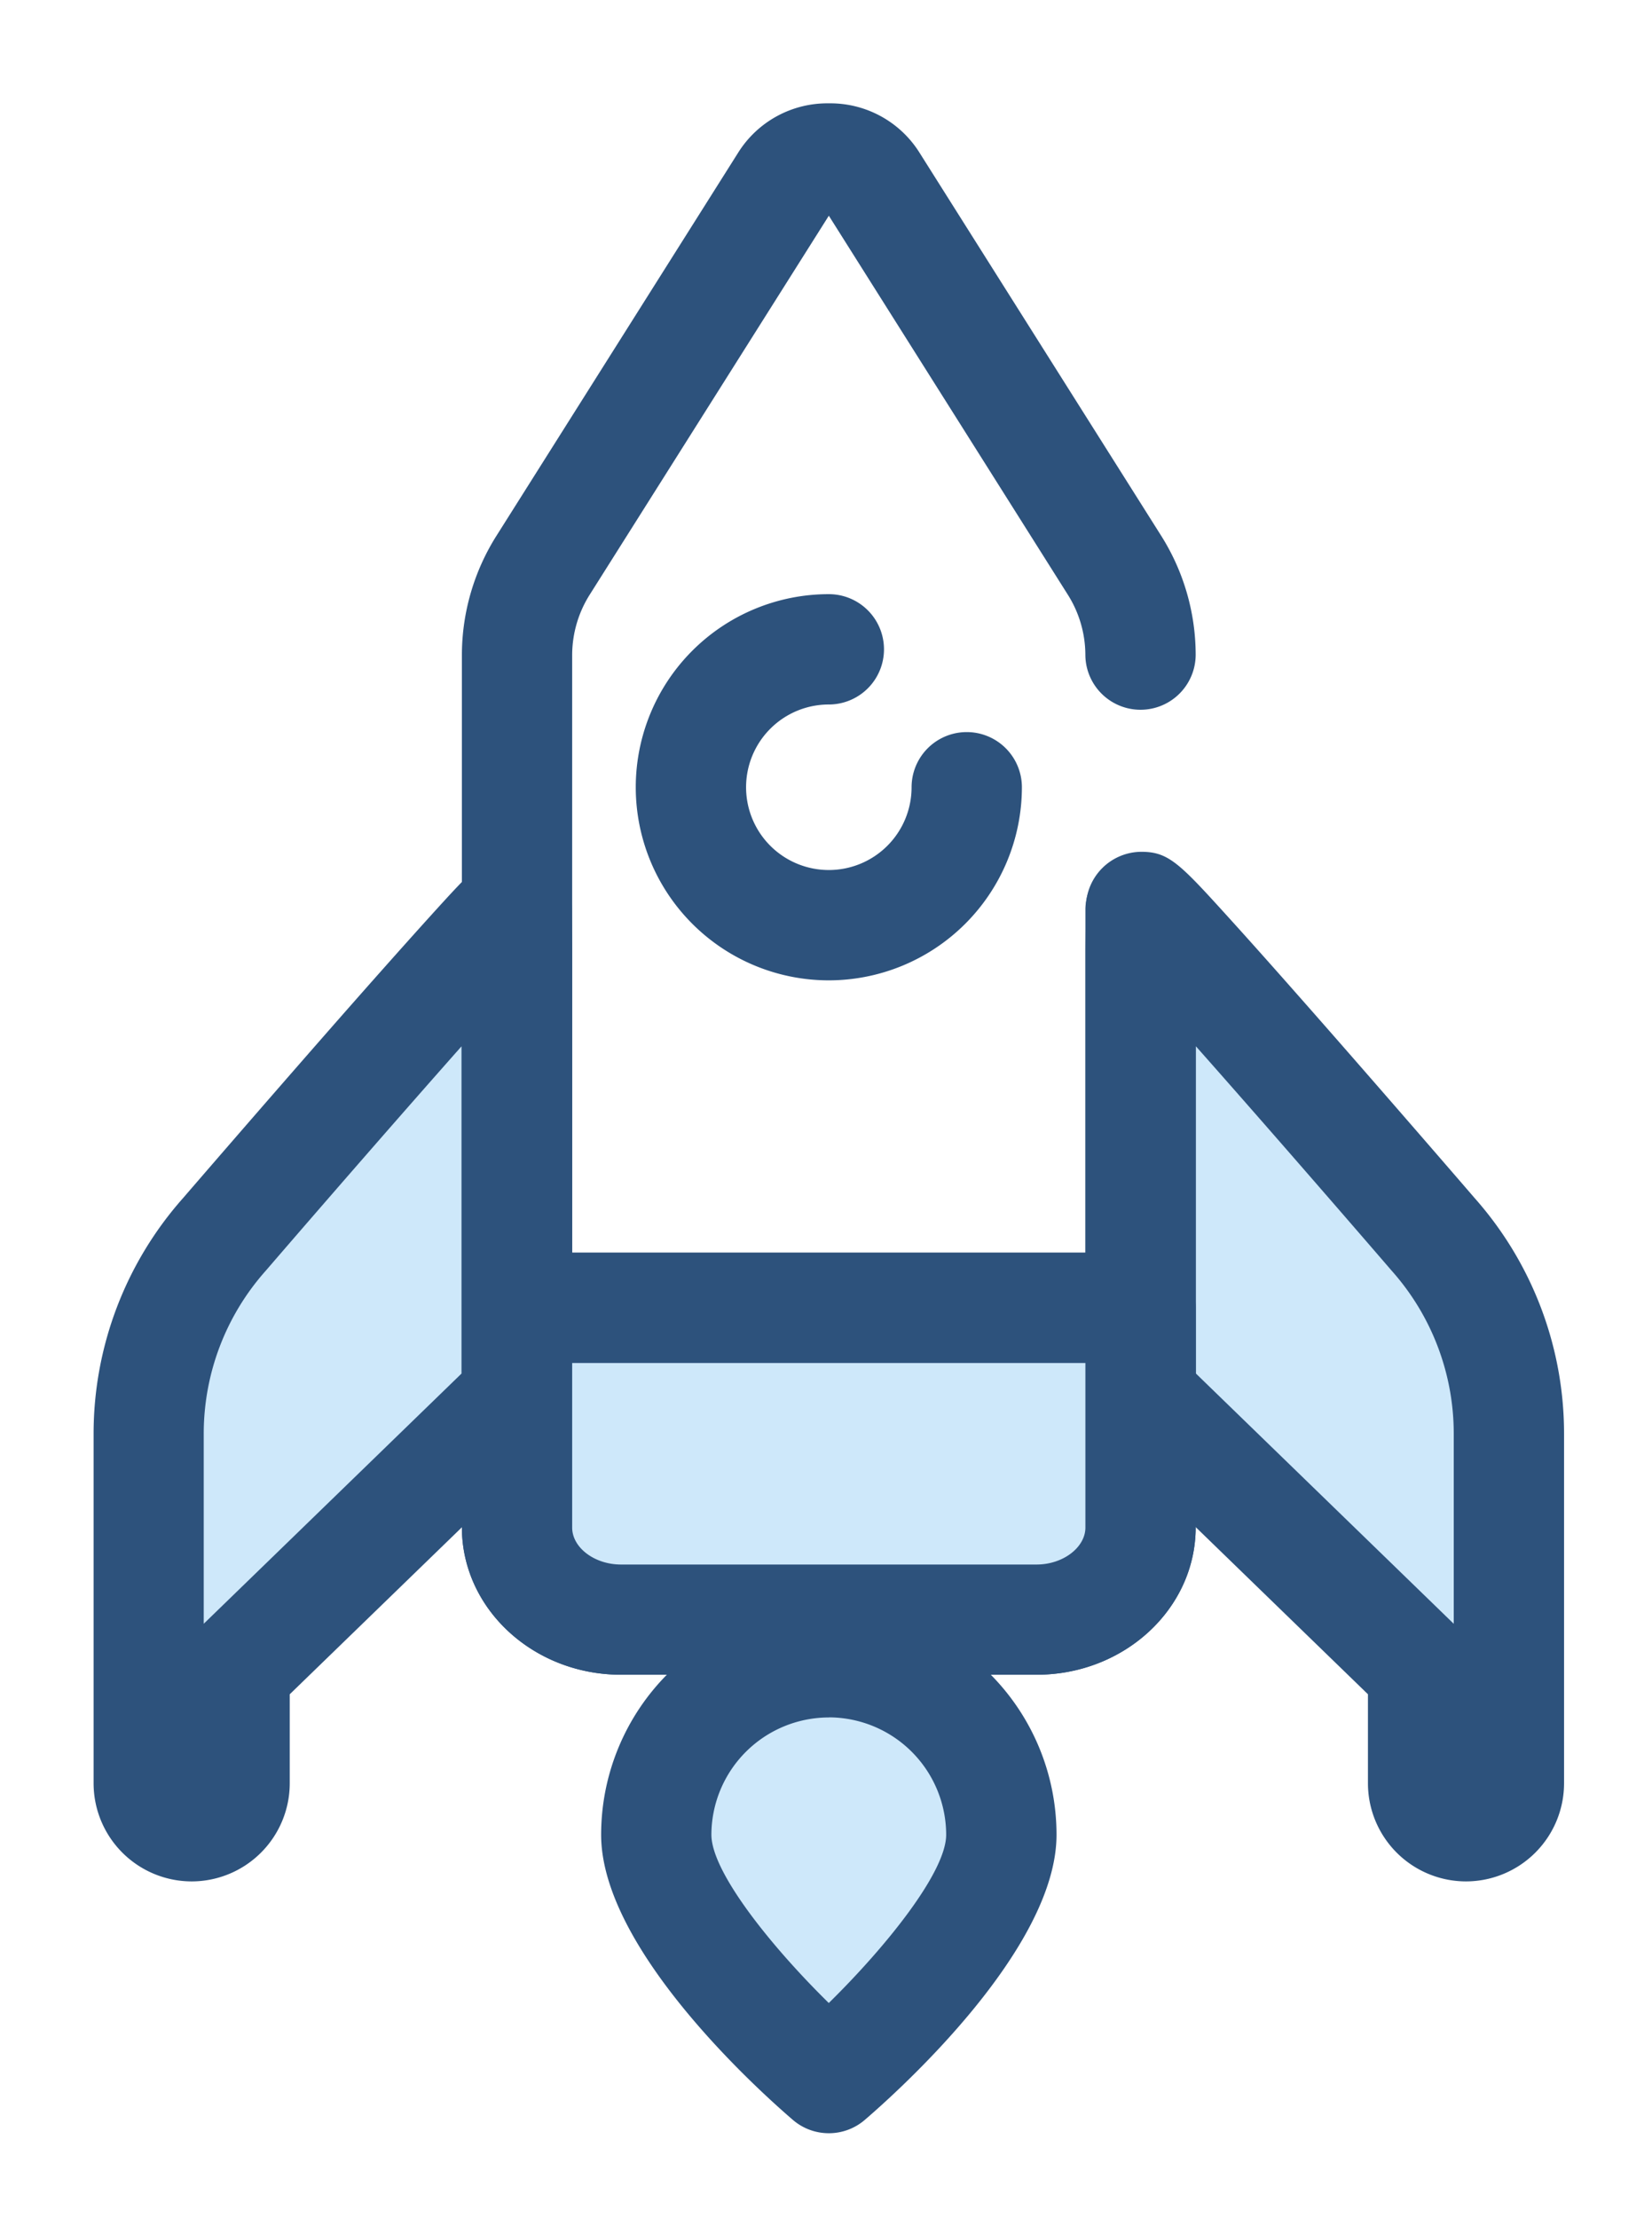 <svg xmlns="http://www.w3.org/2000/svg" viewBox="0 0 385.48 517.47"><defs><style>.cls-1{fill:none;}.cls-2{fill:#cee8fa;}.cls-3{fill:#2d527c;}</style></defs><title>ICO_AgesStages</title><g id="Layer_2" data-name="Layer 2"><g id="Layer_4" data-name="Layer 4"><rect class="cls-1" width="385.48" height="517.47"/></g><g id="Layer_6" data-name="Layer 6"><path class="cls-2" d="M266.16,221.57l.1-9.92c0-2.76,68.14,76.3,68.14,76.3a70.08,70.08,0,0,1,17.7,46.56v81.56a10,10,0,1,1-20,0V389.84l-63.39-61.51a9.91,9.91,0,0,1-2.43-6.65h-.1V221.57h0Z"/><path class="cls-3" d="M342.08,438.94a22.9,22.9,0,0,1-22.88-22.88V395.28l-59.48-57.71c-.23-.22-.45-.45-.65-.68A22.68,22.68,0,0,1,253.5,324a12.84,12.84,0,0,1-.21-2.3V222c0-.18,0-.35,0-.53l.1-9.9a13,13,0,0,1,12.93-12.84c6.48,0,9,2.78,21.12,16.16,5.79,6.39,13.67,15.27,23.44,26.41,16.06,18.33,32.07,36.88,33.2,38.2a82.88,82.88,0,0,1,20.88,55v81.56A22.91,22.91,0,0,1,342.08,438.94Zm-63-118.47,60.14,58.37V334.5a57.15,57.15,0,0,0-14.45-38l-.13-.15c-13.95-16.18-31.87-36.77-45.61-52.27v76C279,320.23,279.06,320.35,279.07,320.47Z"/><path class="cls-2" d="M120.64,221.57l-.1-9.92c0-2.76-68.13,76.3-68.13,76.3a70.05,70.05,0,0,0-17.7,46.56v81.56a10,10,0,0,0,20,0V389.84l63.38-61.51a9.88,9.88,0,0,0,2.43-6.65h.09V221.57h0Z"/><path class="cls-3" d="M44.72,438.94a22.91,22.91,0,0,1-22.88-22.88V334.5a82.85,82.85,0,0,1,20.89-55c1.13-1.31,17.14-19.87,33.2-38.2,9.76-11.14,17.65-20,23.43-26.41,12.12-13.38,14.64-16.16,21.12-16.16a13,13,0,0,1,12.93,12.94l.1,9.8c0,.16,0,.32,0,.49v99.75a13,13,0,0,1-.2,2.29,22.65,22.65,0,0,1-5.57,12.91c-.21.24-.43.46-.65.68L67.61,395.28v20.78A22.91,22.91,0,0,1,44.72,438.94Zm63-194.86c-13.74,15.5-31.66,36.08-45.6,52.26l-.13.15a57.14,57.14,0,0,0-14.45,38v44.34l60.15-58.37c0-.12,0-.23,0-.35v-76h0Z"/><path class="cls-3" d="M241.9,390.72h-97c-20.47,0-37.12-15.42-37.12-34.37V152.73a52.21,52.21,0,0,1,8.16-27.88L172.4,35.37a24.55,24.55,0,0,1,21-11.26h0a24.55,24.55,0,0,1,21,11.26l56.46,89.48A52.17,52.17,0,0,1,279,152.72a12.87,12.87,0,0,1-25.74,0,26.46,26.46,0,0,0-4.19-14.13L193.4,50.33l-55.7,88.26a26.51,26.51,0,0,0-4.19,14.14V356.34c0,4.68,5.21,8.63,11.38,8.63h97c6.17,0,11.38-4,11.38-8.63V212A12.87,12.87,0,0,1,279,212V356.34C279,375.3,262.37,390.72,241.9,390.72Z"/><path class="cls-2" d="M233.66,428.05c0,22.23-40.26,56.76-40.26,56.76s-40.26-34.53-40.26-56.76a40.26,40.26,0,1,1,80.52,0Z"/><path class="cls-3" d="M193.4,497.69a12.84,12.84,0,0,1-8.38-3.1c-7.47-6.41-44.75-39.74-44.75-66.53a53.13,53.13,0,1,1,106.26,0c0,26.79-37.28,60.12-44.75,66.53A12.83,12.83,0,0,1,193.4,497.69Zm0-97A27.42,27.42,0,0,0,166,428.05c0,8.72,14.05,26.17,27.39,39.26,13.33-13.09,27.39-30.54,27.39-39.26A27.42,27.42,0,0,0,193.4,400.67Z"/><path class="cls-3" d="M193.4,228.72a45,45,0,0,1,0-90.1,12.87,12.87,0,0,1,0,25.74,19.31,19.31,0,1,0,19.31,19.31,12.87,12.87,0,1,1,25.74,0A45.1,45.1,0,0,1,193.4,228.72Z"/><path class="cls-2" d="M120.64,305.09v51.26c0,11.88,10.86,21.5,24.25,21.5h97c13.4,0,24.25-9.62,24.25-21.5V305.09H120.64Z"/><path class="cls-3" d="M241.9,390.72h-97c-20.47,0-37.12-15.42-37.12-34.37V305.09a12.87,12.87,0,0,1,12.87-12.87H266.16A12.87,12.87,0,0,1,279,305.09v51.26C279,375.3,262.37,390.72,241.9,390.72ZM133.51,318v38.38c0,4.68,5.21,8.63,11.38,8.63h97c6.17,0,11.38-4,11.38-8.63V318Z"/></g></g></svg>